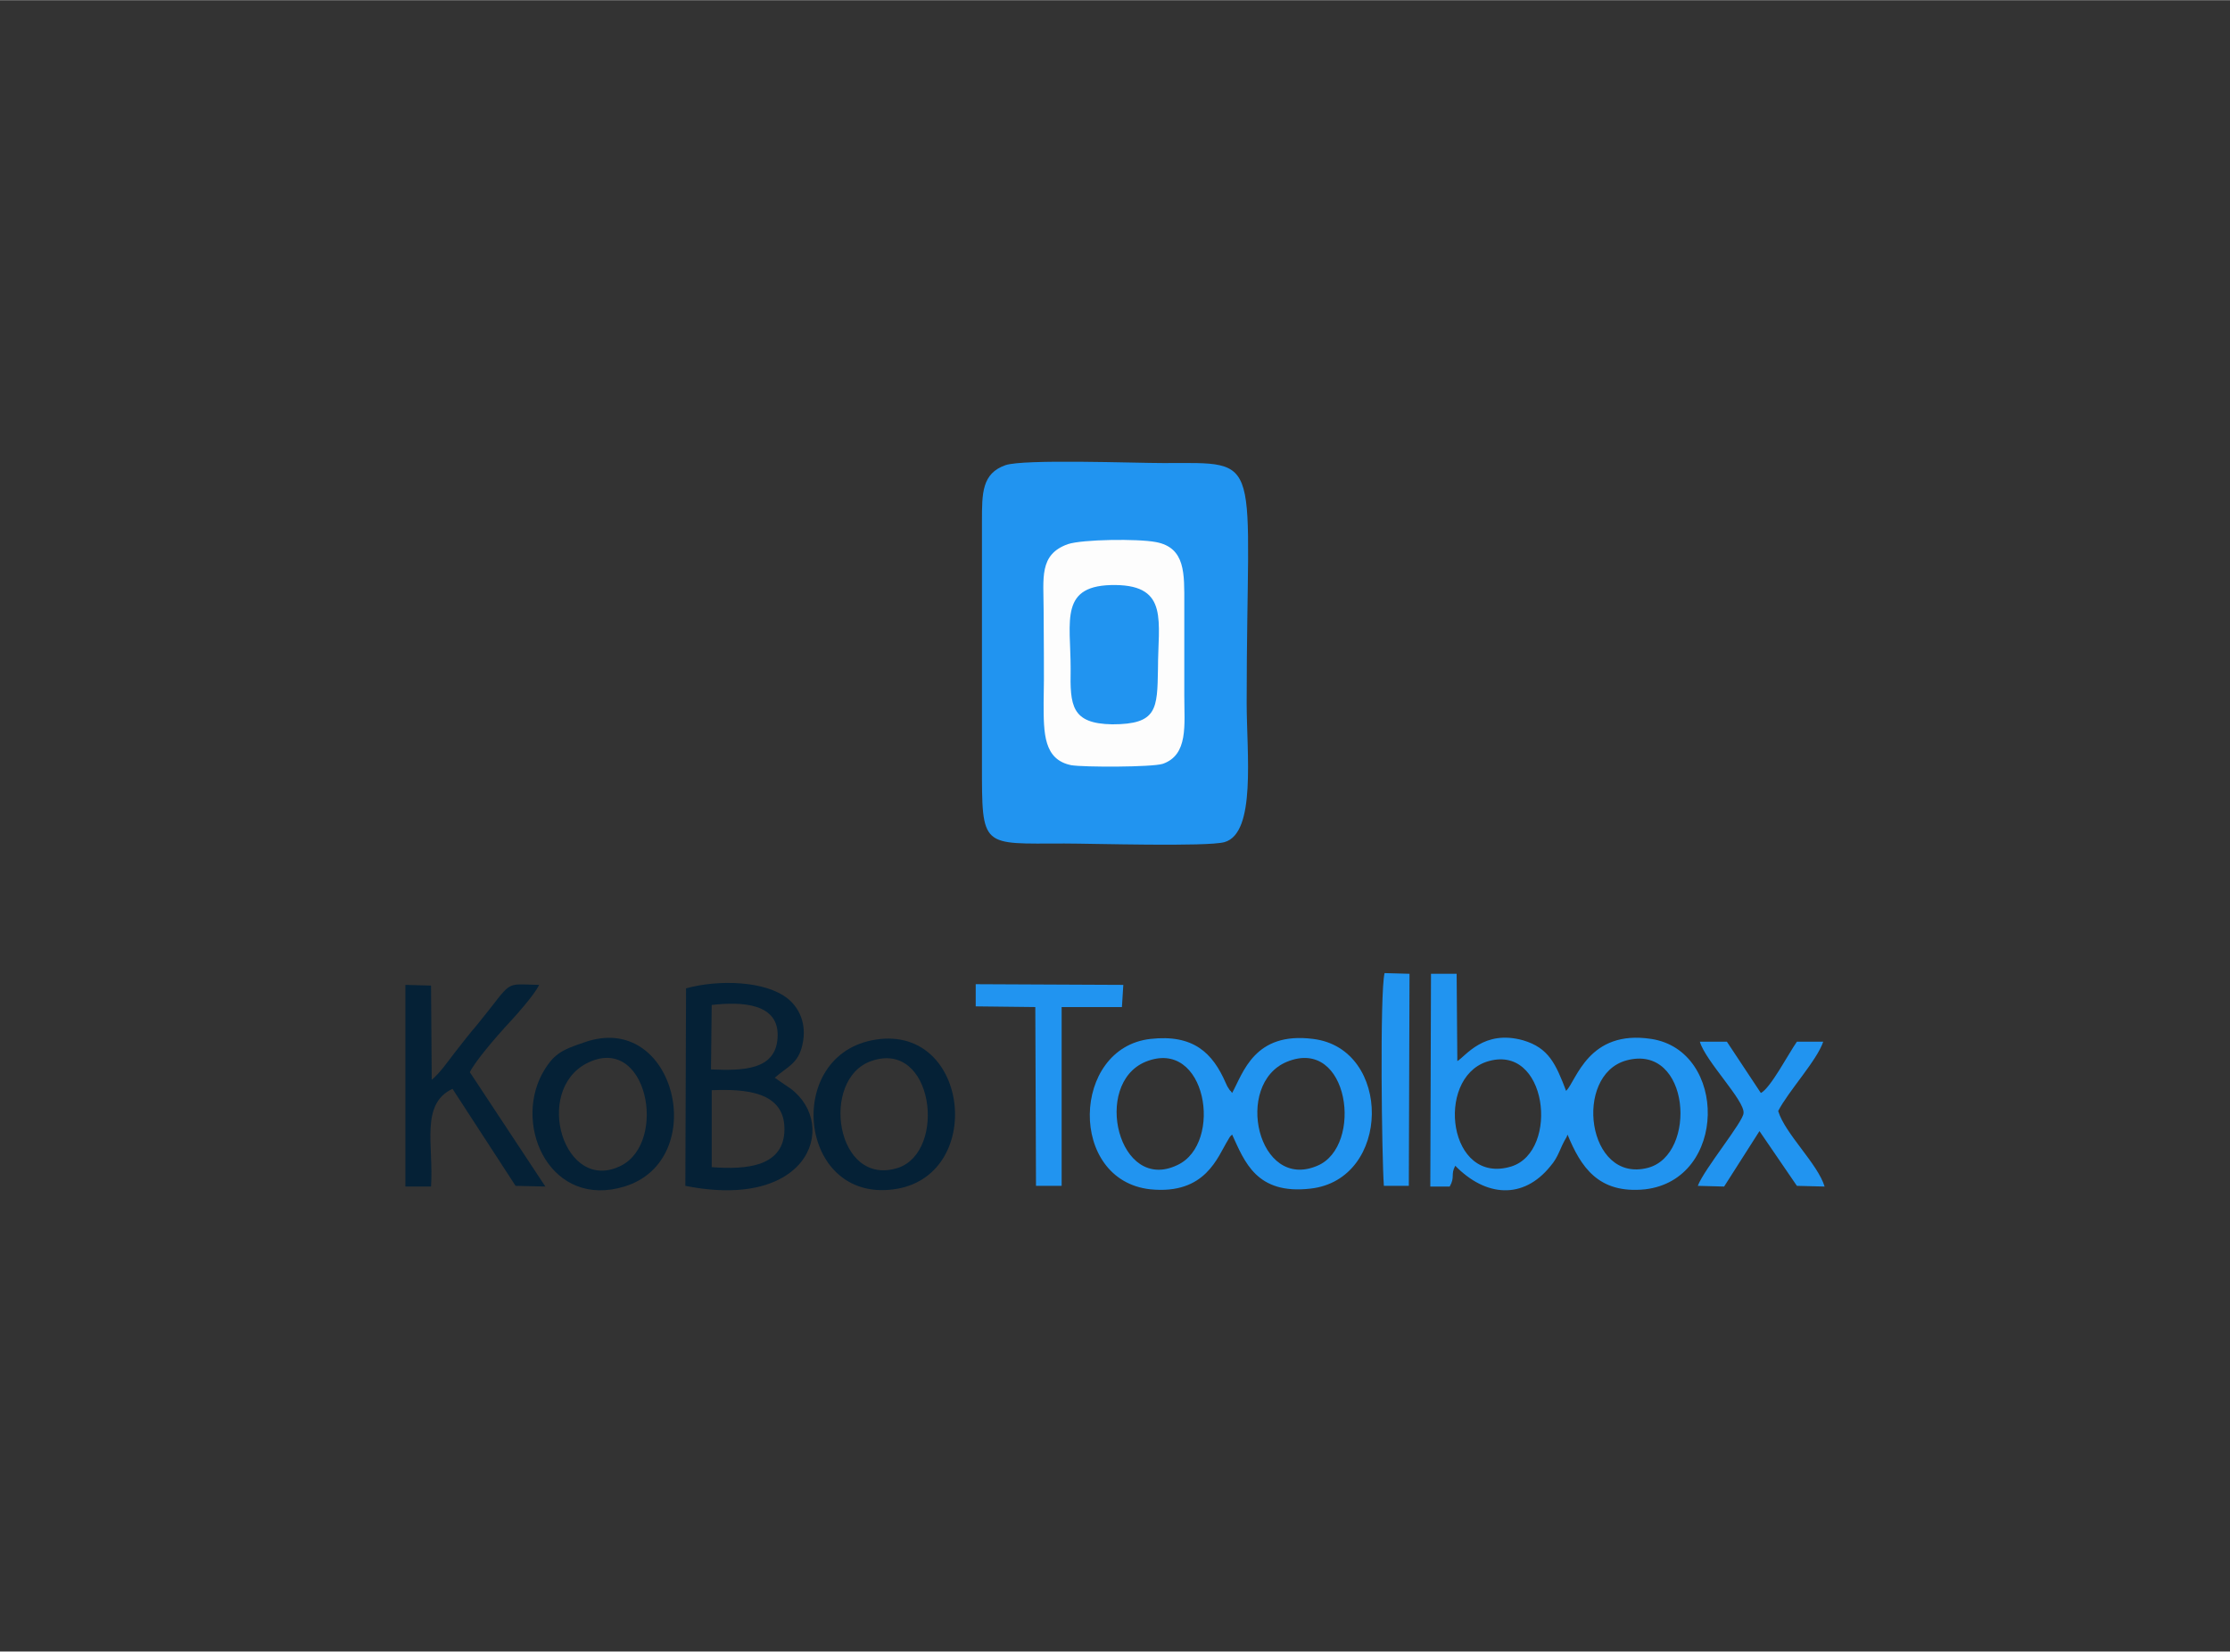 <?xml version="1.0" encoding="UTF-8"?>
<!DOCTYPE svg PUBLIC "-//W3C//DTD SVG 1.1//EN" "http://www.w3.org/Graphics/SVG/1.1/DTD/svg11.dtd">
<!-- Creator: CorelDRAW X8 -->
<svg xmlns="http://www.w3.org/2000/svg" xml:space="preserve" width="3.667in" height="2.716in" version="1.1" style="shape-rendering:geometricPrecision; text-rendering:geometricPrecision; image-rendering:optimizeQuality; fill-rule:evenodd; clip-rule:evenodd"
viewBox="0 0 3218 2383"
 xmlns:xlink="http://www.w3.org/1999/xlink">
 <rect x="0" y="0" width="3218" height="2383" fill="#333333" stroke="none"/>
 <defs>
  <style type="text/css">
   <![CDATA[
    .fil0 {fill:none}
    .fil3 {fill:#052136}
    .fil1 {fill:#2194F0}
    .fil2 {fill:#FDFDFD}
   ]]>
  </style>
 </defs>
 <g id="Layer_x0020_1">
  <g id="_2829656461504">
   <rect class="fil0" width="3218" height="2383"/>
   <g>
    <g>
     <g>
      <path class="fil1" d="M1451 671c-34,12 -34,40 -34,81l0 351c0,122 -1,114 119,114 39,0 206,5 231,-2 46,-13 32,-128 32,-201 0,-362 28,-346 -120,-346 -42,0 -201,-6 -228,3z"/>
      <path class="fil2" d="M1541 785c-42,15 -35,49 -35,95 0,45 1,90 0,134 0,44 0,82 40,90 18,3 116,3 132,-2 37,-13 31,-56 31,-98 0,-44 0,-89 0,-133 0,-43 2,-81 -41,-89 -26,-5 -106,-4 -127,3z"/>
     </g>
     <path class="fil1" d="M1545 965c-1,53 1,79 60,80 65,0 65,-22 66,-80 0,-68 16,-120 -61,-121 -82,-1 -65,51 -65,121z"/>
    </g>
    <g>
     <g>
      <path class="fil3" d="M990 1426l-1 285c186,37 223,-97 145,-145l-16 -11c18,-16 34,-20 40,-48 7,-31 -6,-54 -21,-66 -32,-26 -100,-28 -147,-15zm36 117c46,2 93,1 96,-45 4,-51 -52,-53 -95,-48l-1 93zm1 141c51,4 105,-1 105,-55 0,-54 -56,-58 -105,-56l0 111z"/>
      <path class="fil3" d="M843 1504c-33,11 -45,17 -61,46 -41,78 14,194 119,162 125,-38 74,-255 -58,-208zm4 30c-78,40 -33,189 49,148 68,-34 38,-192 -49,-148z"/>
      <path class="fil3" d="M1258 1501c-129,26 -104,240 38,214 127,-24 101,-242 -38,-214zm-1 30c-74,26 -51,183 39,154 71,-24 51,-186 -39,-154z"/>
      <path class="fil3" d="M623 1558l-1 -136 -37 -1 0 291 37 0c4,-59 -16,-119 31,-141l91 140 43 1 -109 -165c7,-15 39,-52 50,-64 14,-15 43,-47 50,-62 -53,-1 -36,-8 -89,57 -13,15 -21,26 -33,41 -10,13 -21,29 -33,39z"/>
     </g>
     <g>
      <path class="fil1" d="M2064 1712l28 0c8,-14 1,-17 8,-30 44,45 98,49 137,1 13,-15 13,-25 24,-43 0,-1 1,-2 1,-3 19,46 44,86 112,79 119,-14 119,-200 9,-217 -91,-14 -108,60 -123,75 -15,-39 -25,-62 -62,-73 -57,-16 -83,23 -95,30l-1 -126 -37 0 -1 307zm81 -180c-74,25 -55,179 36,151 70,-22 52,-180 -36,-151zm202 -2c-77,21 -57,178 31,155 72,-19 61,-180 -31,-155z"/>
      <path class="fil1" d="M1778 1637c18,39 35,87 113,78 117,-13 118,-202 4,-216 -85,-11 -101,49 -117,78 -1,-1 -2,-3 -2,-3 0,1 -2,-2 -2,-2 -5,-8 -1,-1 -5,-9 -19,-44 -47,-71 -109,-64 -114,13 -119,204 0,217 80,8 97,-47 112,-71 4,-7 3,-5 6,-8zm-125 -105c-77,32 -39,190 46,149 67,-31 42,-185 -46,-149zm204 0c-77,32 -42,187 44,150 67,-28 46,-187 -44,-150z"/>
      <polygon class="fil1" points="1408,1452 1494,1453 1495,1711 1532,1711 1532,1453 1619,1453 1621,1421 1408,1420 "/>
      <path class="fil1" d="M2450 1711l38 1 51 -80 54 79 40 1c-10,-33 -57,-76 -67,-109 15,-29 56,-73 65,-100l-38 0c-12,17 -38,67 -52,74l-49 -74 -39 0c8,28 65,85 63,103 0,12 -57,81 -66,105z"/>
      <path class="fil1" d="M1997 1711l36 0 1 -306 -36 -1c-7,29 -4,267 -1,307z"/>
     </g>
    </g>
   </g>
  </g>
 </g>
</svg>
